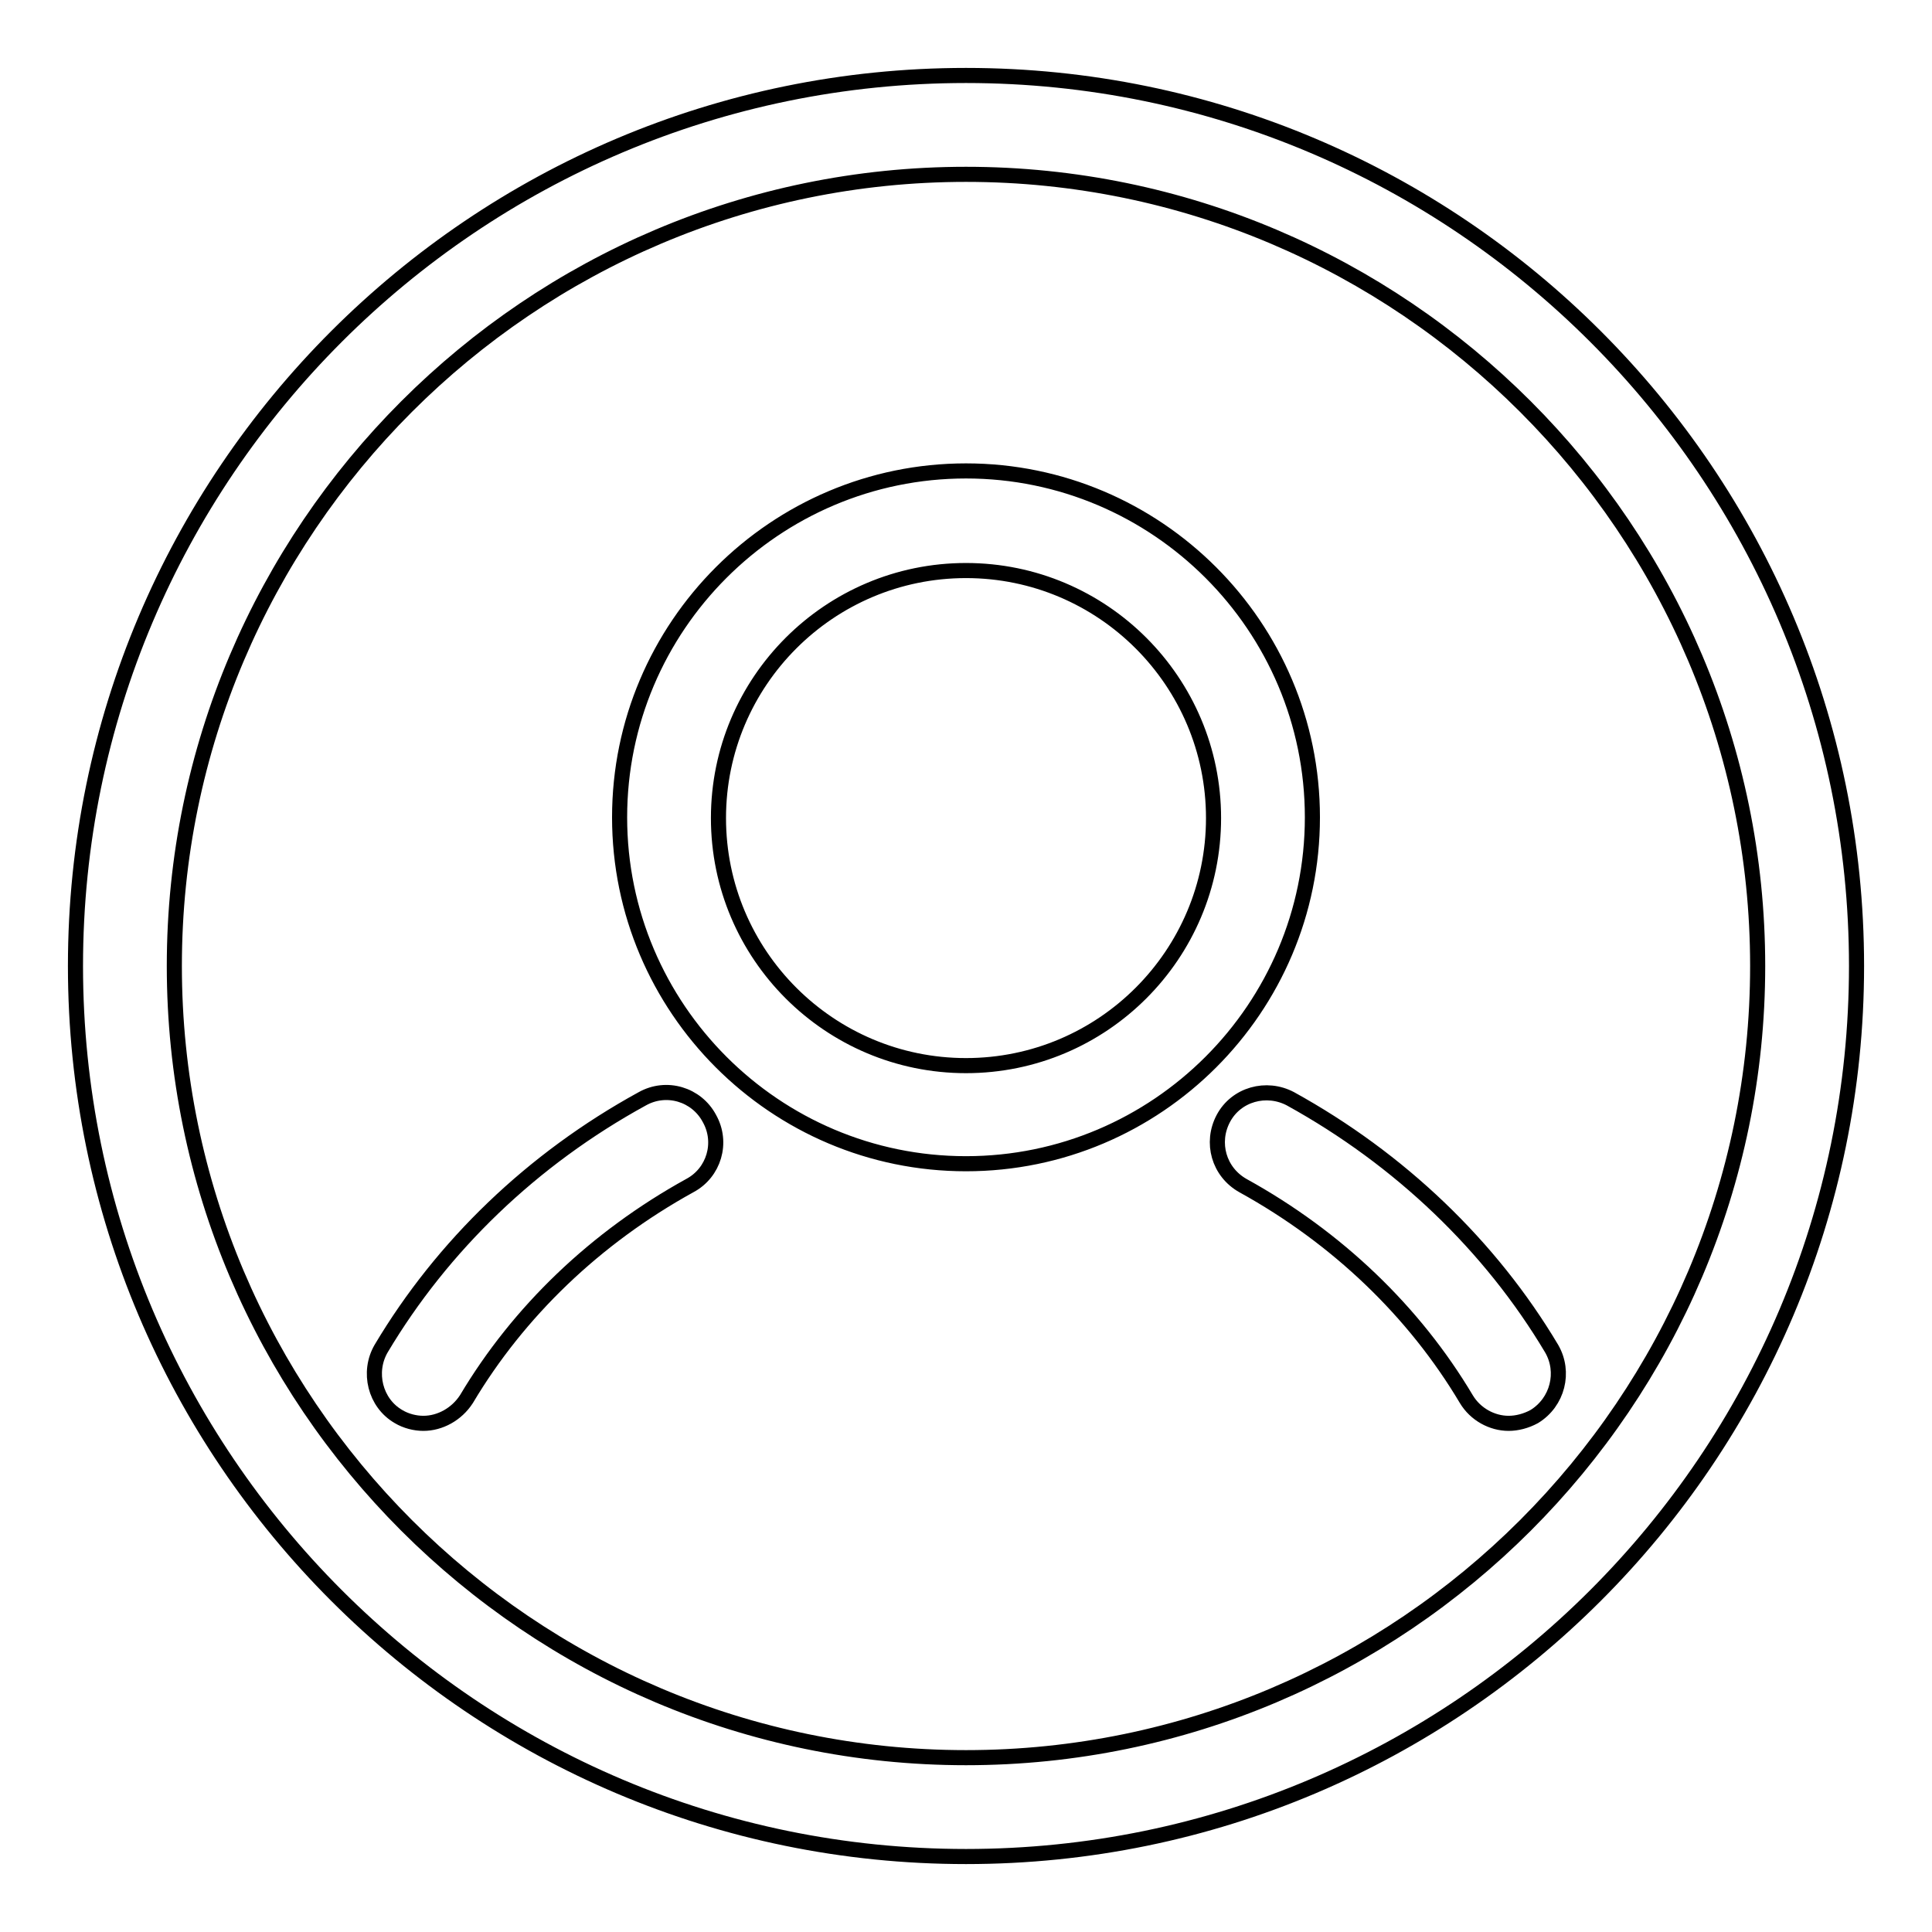 <?xml version="1.0" encoding="utf-8"?>
<!-- Svg Vector Icons : http://www.onlinewebfonts.com/icon -->
<!DOCTYPE svg PUBLIC "-//W3C//DTD SVG 1.1//EN" "http://www.w3.org/Graphics/SVG/1.1/DTD/svg11.dtd">
<svg version="1.1" xmlns="http://www.w3.org/2000/svg" xmlns:xlink="http://www.w3.org/1999/xlink" x="0px" y="0px" viewBox="0 0 256 256" enable-background="new 0 0 256 256" xml:space="preserve">
<g> <path stroke-width="2" fill-opacity="0" stroke="#000000"  d="M128,246c-65.1,0-118-52.9-118-118C10,62.9,62.9,10,128,10c65.1,0,118,52.9,118,118 C246,193.1,193.1,246,128,246z M128,23.1C70.2,23.1,23.1,70.2,23.1,128S70.2,232.9,128,232.9S232.9,185.8,232.9,128 S185.8,23.1,128,23.1z M128,154.2c-25.3,0-45.9-20.6-45.9-45.9c0-25.3,20.6-45.9,45.9-45.9s45.9,20.6,45.9,45.9 C173.9,133.6,153.3,154.2,128,154.2z M128,75.6c-18.1,0-32.8,14.7-32.8,32.8c0,18.1,14.7,32.8,32.8,32.8 c18.1,0,32.8-14.7,32.8-32.8C160.8,90.3,146.1,75.6,128,75.6z M199.9,188.6c-2.2,0-4.4-1.2-5.6-3.2c-6.9-11.6-17.1-21.4-29.6-28.3 c-3.2-1.8-4.3-5.7-2.6-8.9c1.7-3.2,5.7-4.3,8.9-2.6c14.5,8,26.5,19.5,34.6,33.1c1.8,3.1,0.8,7.1-2.3,9 C202.2,188.3,201,188.6,199.9,188.6z M56.1,188.6c-1.1,0-2.3-0.3-3.3-0.9c-3.1-1.8-4.1-5.9-2.3-9c8.1-13.6,20-25.1,34.6-33.1 c3.2-1.8,7.2-0.6,8.9,2.6c1.8,3.2,0.6,7.2-2.6,8.9c-12.5,6.9-22.7,16.7-29.6,28.3C60.5,187.4,58.3,188.6,56.1,188.6z"/></g>
</svg>
